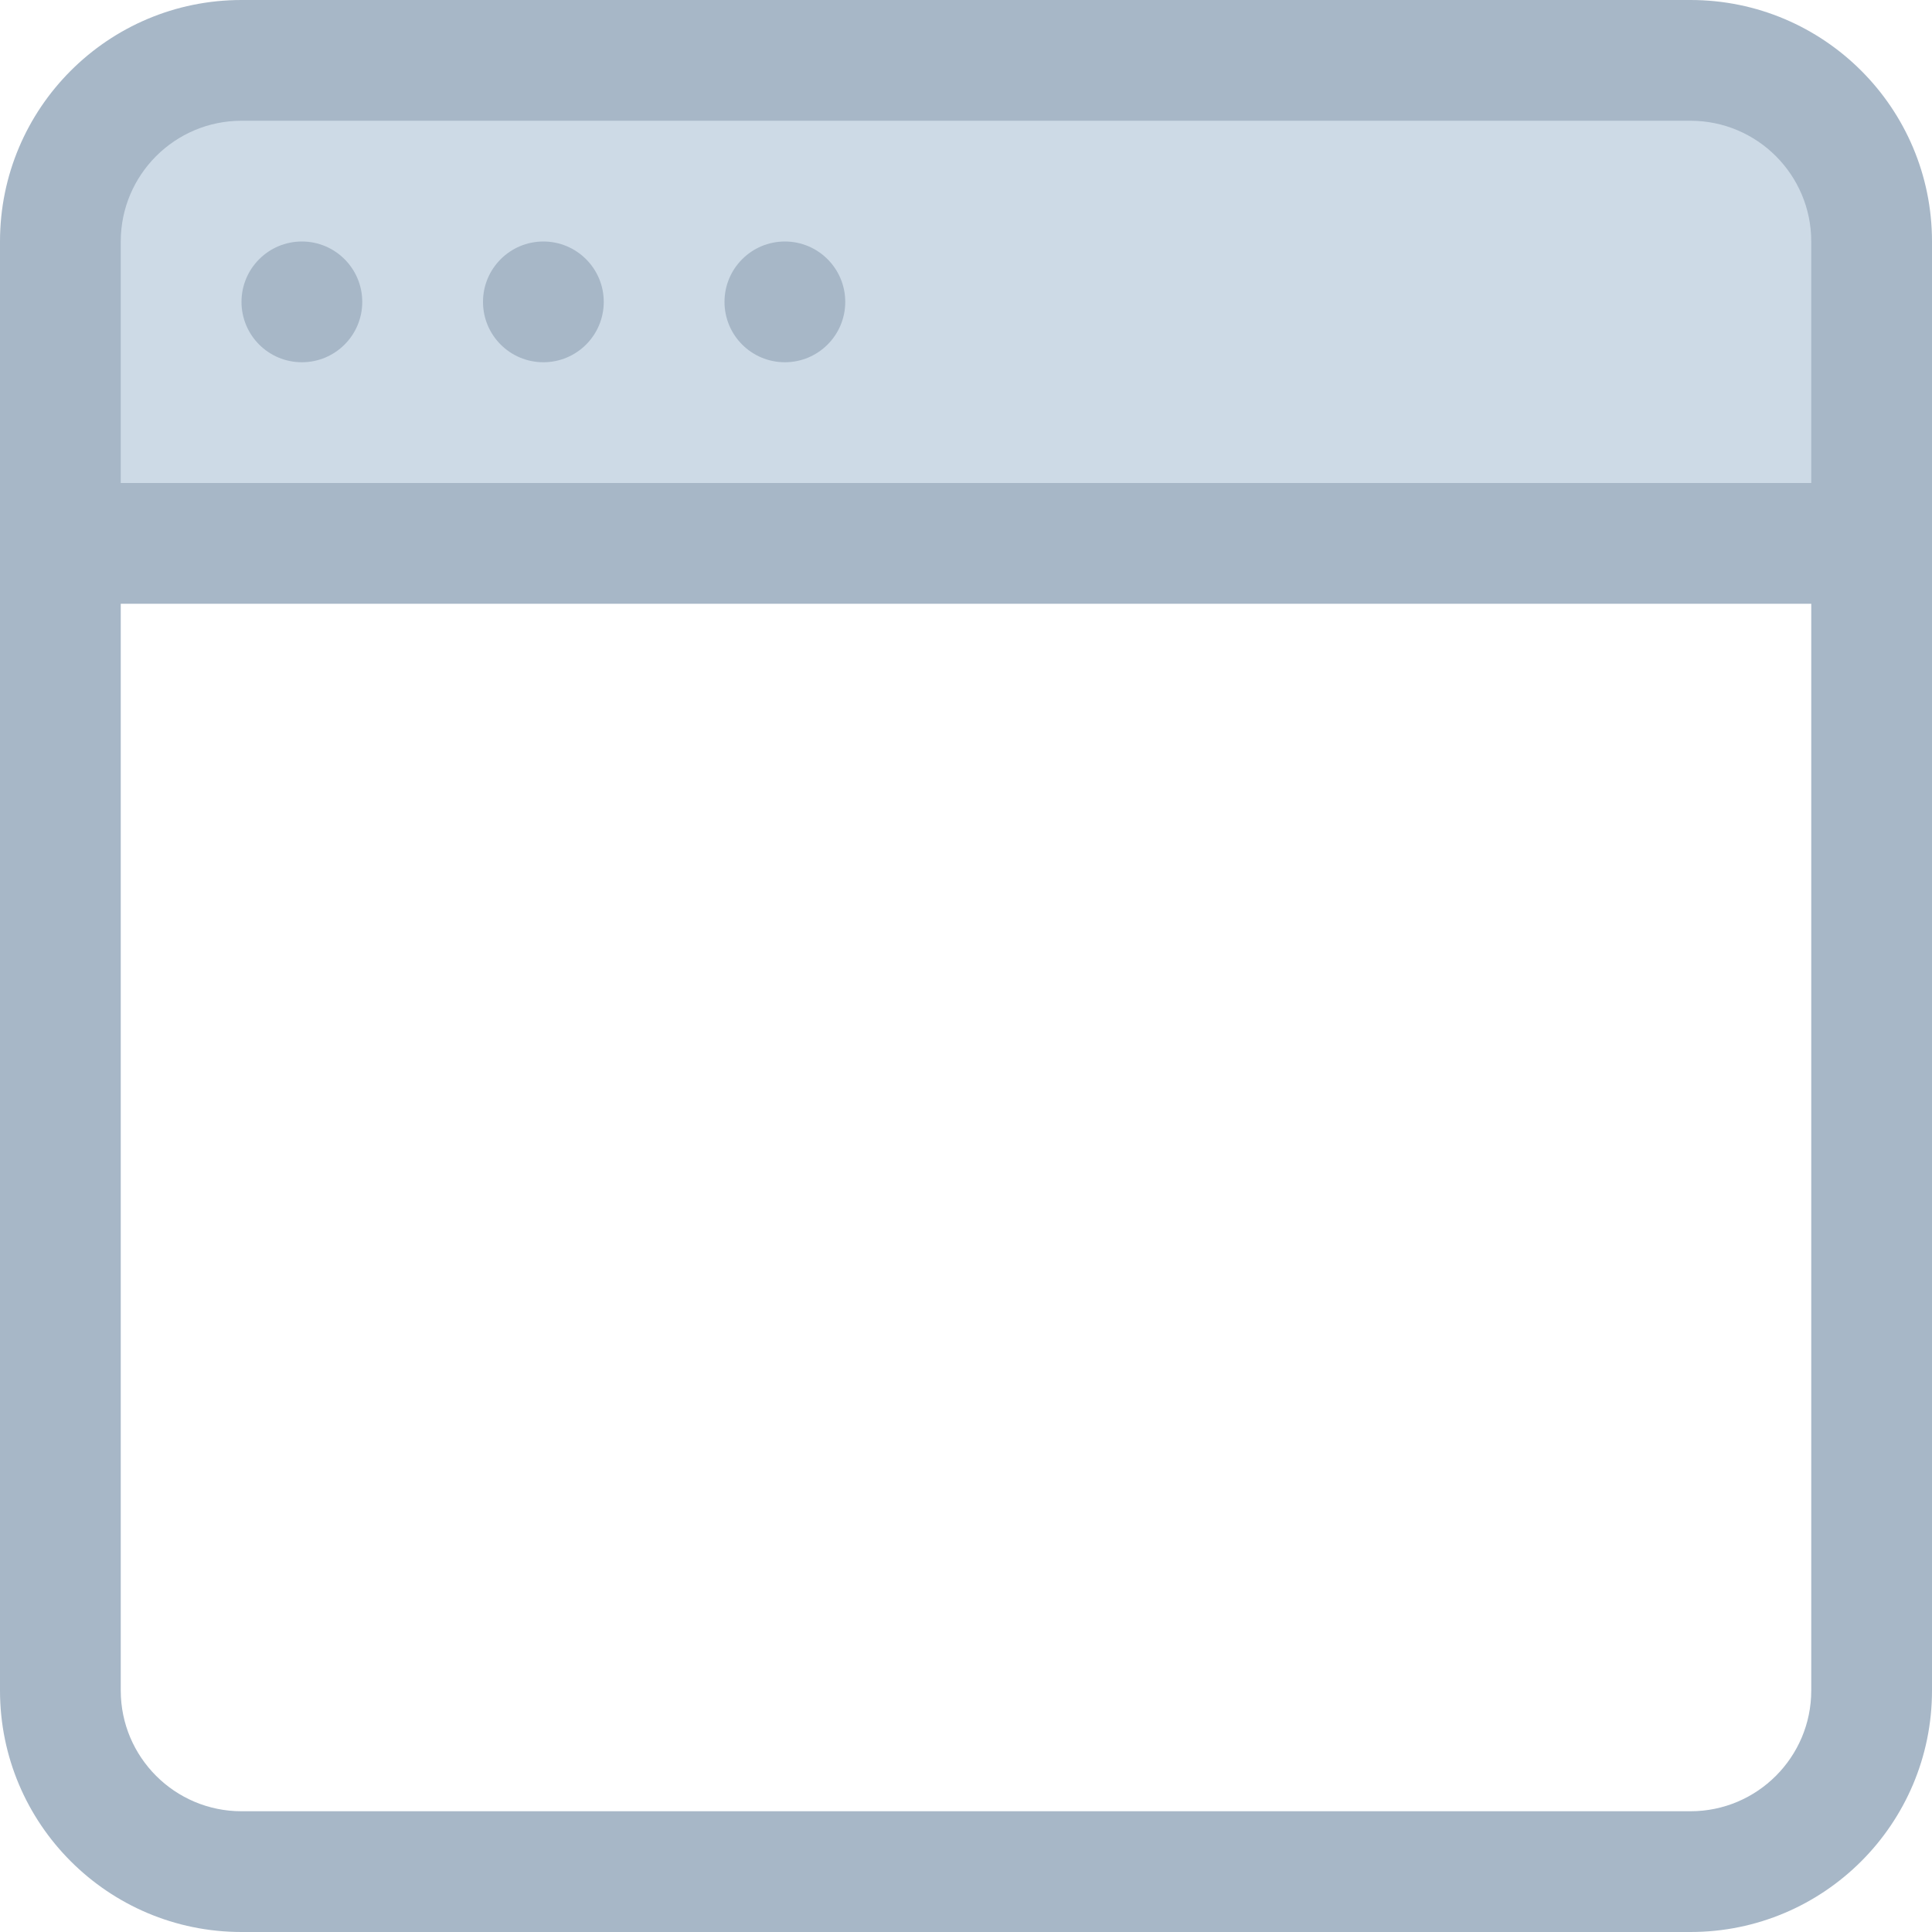 <?xml version="1.0" encoding="UTF-8"?>
<svg width="28px" height="28px" viewBox="0 0 28 28" version="1.1" xmlns="http://www.w3.org/2000/svg" xmlns:xlink="http://www.w3.org/1999/xlink">
    <!-- Generator: Sketch 44.1 (41455) - http://www.bohemiancoding.com/sketch -->
    <title>Graphic Code</title>
    <desc>Created with Sketch.</desc>
    <defs></defs>
    <g id="Theme-Details" stroke="none" stroke-width="1" fill="none" fill-rule="evenodd">
        <g transform="translate(-564, -1109)" id="Features">
            <g transform="translate(0, 711)">
                <g id="Graphic-Code" transform="translate(564, 398)">
                    <path d="M26.25,24.5 C26.25,25.466 25.466,26.25 24.5,26.25 L3.5,26.25 C2.534,26.25 1.75,25.466 1.75,24.5 L1.75,8.75 L26.25,8.75 L26.25,24.5 L26.25,24.5 Z M24.5,0 L3.5,0 C1.567,0 0,1.567 0,3.5 L0,24.5 C0,26.433 1.567,28 3.5,28 L24.5,28 C26.433,28 28,26.433 28,24.5 L28,3.5 C28,1.567 26.433,0 24.5,0 L24.5,0 Z" id="Fill-109" fill="#A7B7C7"></path>
                    <path d="M26.25,7 L26.25,3.5 C26.25,2.534 25.466,1.75 24.5,1.75 L3.5,1.75 C2.534,1.75 1.75,2.534 1.75,3.5 L1.75,7 L26.25,7 Z" id="Path" fill="#CDDAE6"></path>
                    <path d="M7.875,3.5 C7.392,3.5 7,3.892 7,4.375 C7,4.859 7.392,5.25 7.875,5.25 C8.358,5.25 8.75,4.859 8.75,4.375 C8.75,3.892 8.358,3.5 7.875,3.5 L7.875,3.5 Z" id="Path" fill="#A7B7C7"></path>
                    <path d="M11.375,3.5 C10.892,3.5 10.5,3.892 10.5,4.375 C10.5,4.859 10.892,5.25 11.375,5.25 C11.858,5.25 12.25,4.859 12.25,4.375 C12.25,3.892 11.858,3.5 11.375,3.5 L11.375,3.5 Z" id="Path" fill="#A7B7C7"></path>
                    <path d="M4.375,3.5 C3.892,3.5 3.5,3.892 3.5,4.375 C3.5,4.859 3.892,5.25 4.375,5.25 C4.858,5.25 5.25,4.859 5.25,4.375 C5.25,3.892 4.858,3.5 4.375,3.5 L4.375,3.5 Z" id="Path" fill="#A7B7C7"></path>
                </g>
            </g>
        </g>
    </g>
</svg>